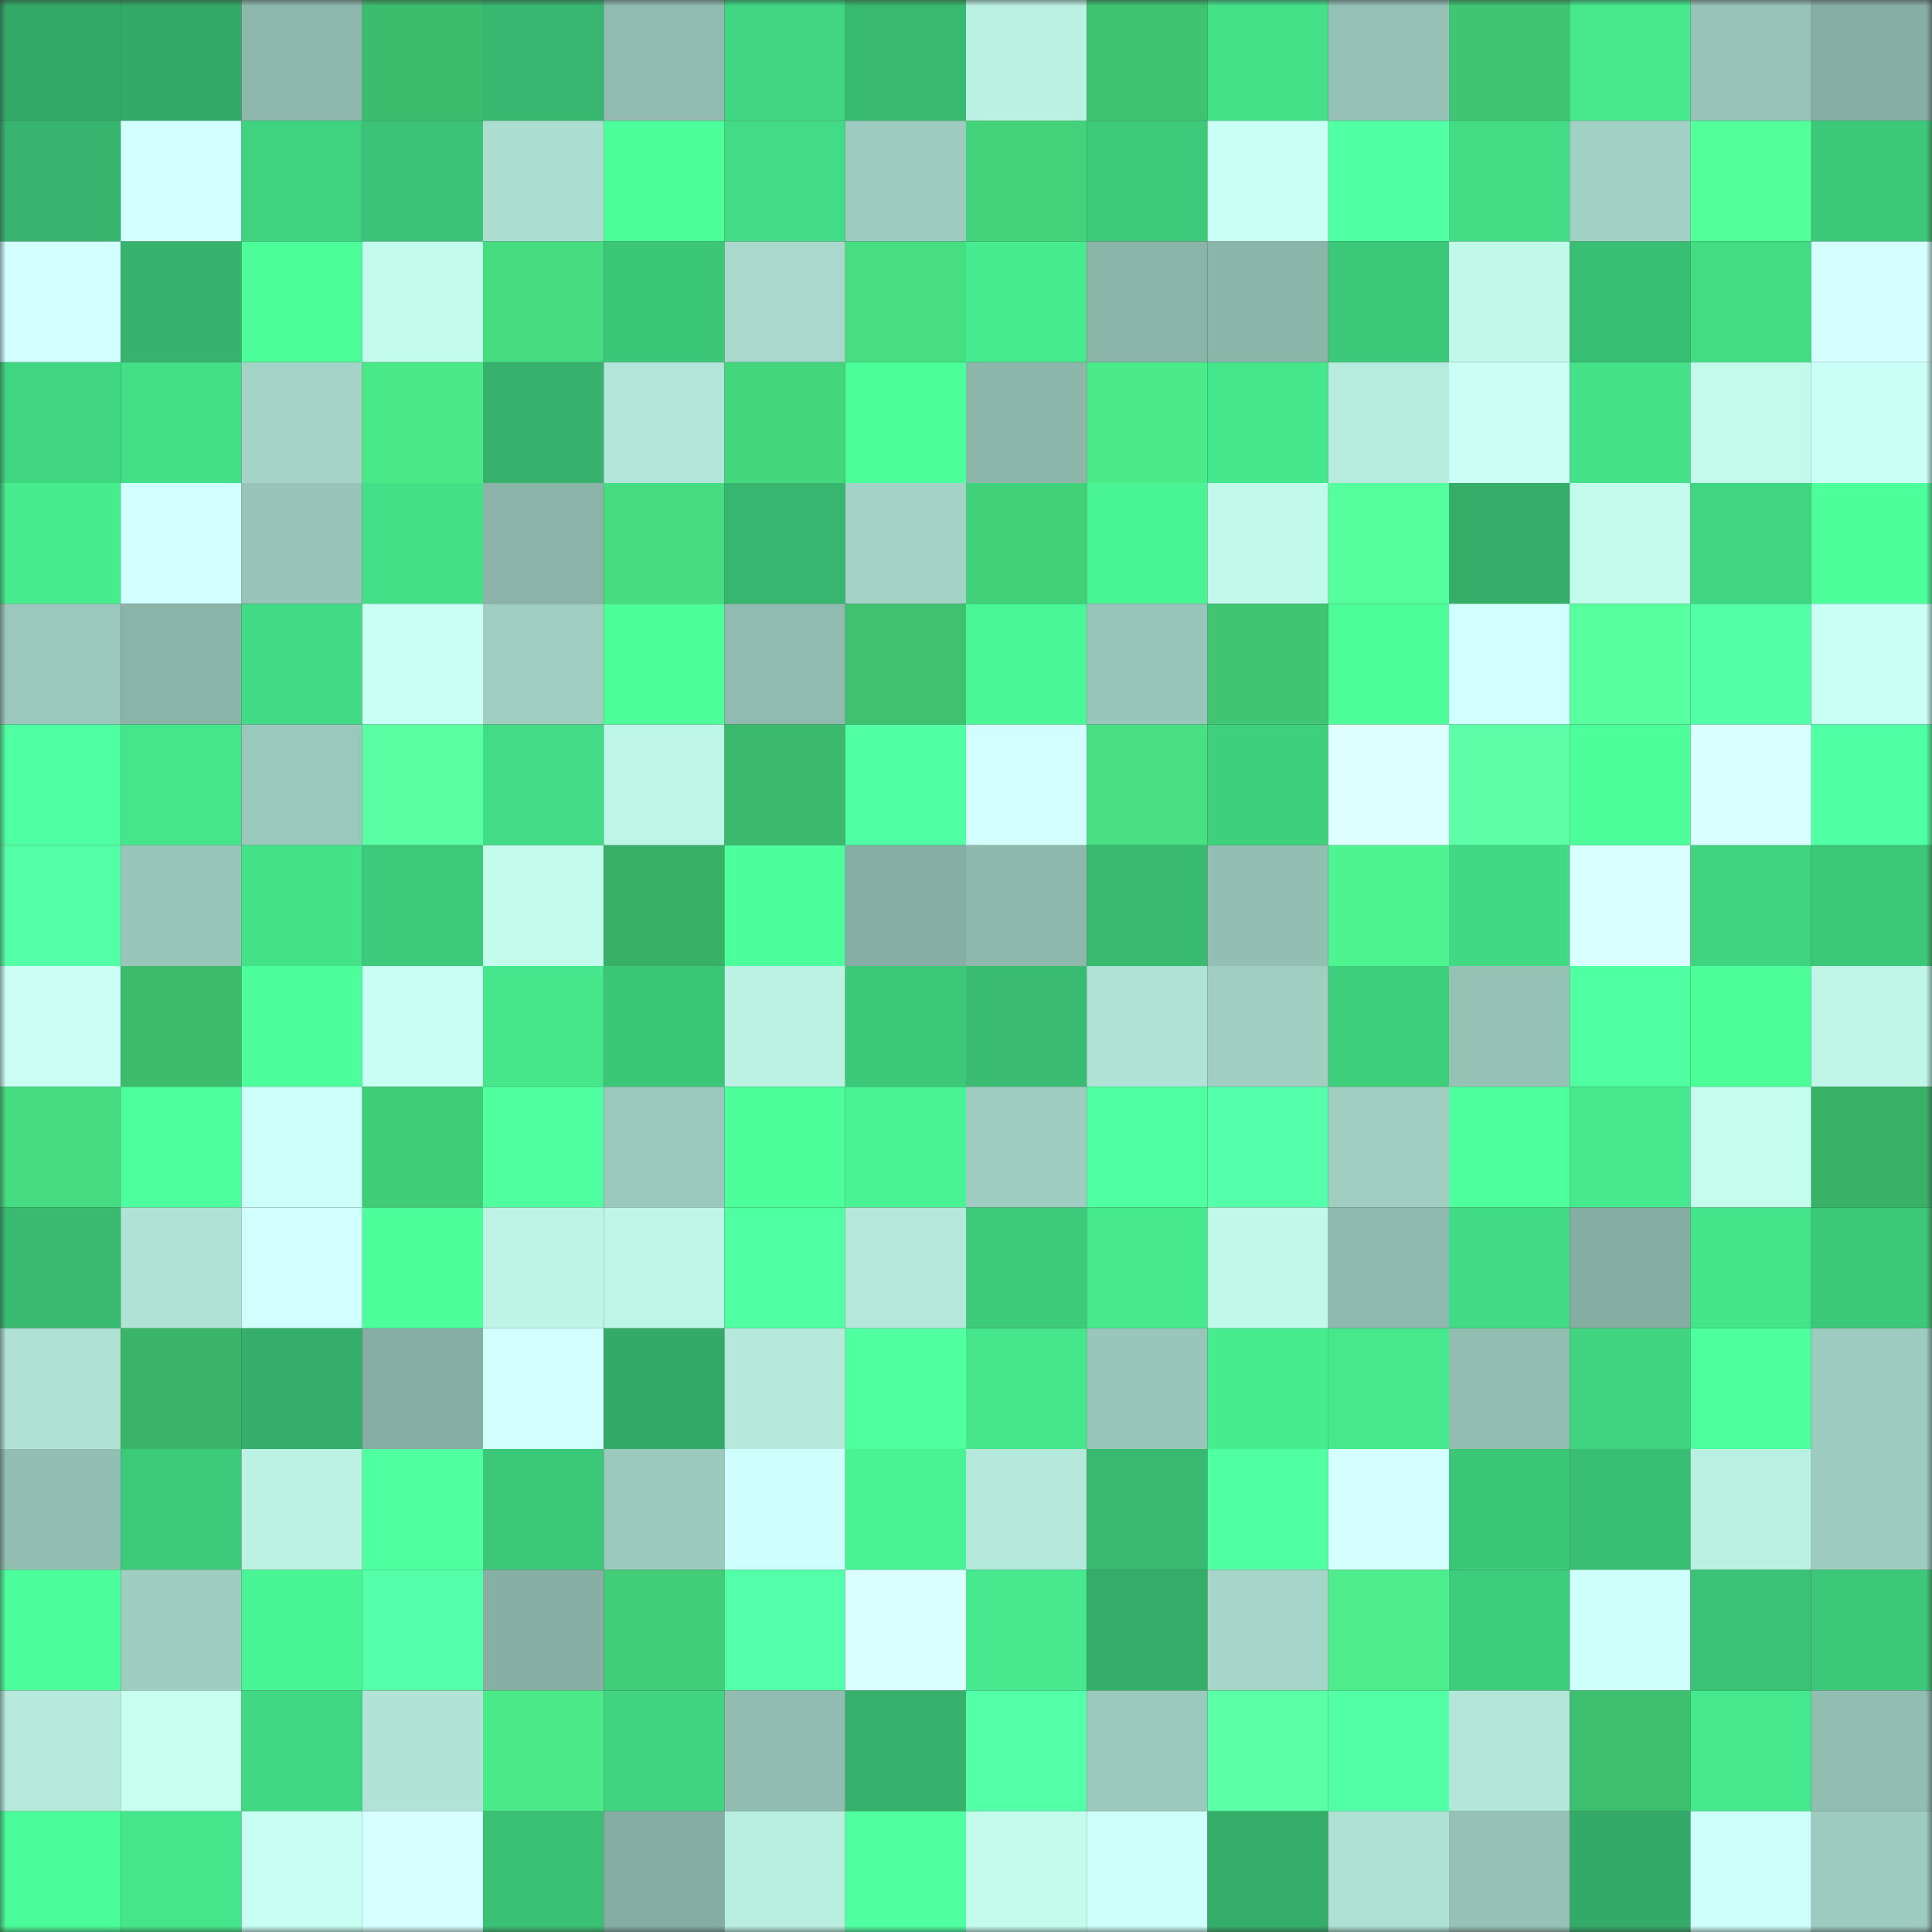<svg viewBox="0 0 160 160" fill="none" role="img" xmlns="http://www.w3.org/2000/svg" width="240" height="240" name="lens%2Ckittyk1tty.lens"><rect x="0" y="0" width="160" height="160" fill="#333333" stroke="none"/><mask id="800287802" mask-type="alpha" maskUnits="userSpaceOnUse" x="0" y="0" width="160" height="160"><rect width="160" height="160" fill="#FFFFFF"></rect></mask><g mask="url(#800287802)"><rect x="0" y="0" width="10" height="10" fill="#33aa67"></rect><rect x="10" y="0" width="10" height="10" fill="#33aa67"></rect><rect x="20" y="0" width="10" height="10" fill="#8fb8ad"></rect><rect x="30" y="0" width="10" height="10" fill="#3cbd6e"></rect><rect x="40" y="0" width="10" height="10" fill="#37b76f"></rect><rect x="50" y="0" width="10" height="10" fill="#91bbb0"></rect><rect x="60" y="0" width="10" height="10" fill="#41d782"></rect><rect x="70" y="0" width="10" height="10" fill="#38b970"></rect><rect x="80" y="0" width="10" height="10" fill="#bbf1e2"></rect><rect x="90" y="0" width="10" height="10" fill="#3ec371"></rect><rect x="100" y="0" width="10" height="10" fill="#44e189"></rect><rect x="110" y="0" width="10" height="10" fill="#95c0b5"></rect><rect x="120" y="0" width="10" height="10" fill="#3fc573"></rect><rect x="130" y="0" width="10" height="10" fill="#46e98d"></rect><rect x="140" y="0" width="10" height="10" fill="#97c3b7"></rect><rect x="150" y="0" width="10" height="10" fill="#87aea4"></rect><rect x="0" y="10" width="10" height="10" fill="#37b56e"></rect><rect x="10" y="10" width="10" height="10" fill="#d4ffff"></rect><rect x="20" y="10" width="10" height="10" fill="#3fd27f"></rect><rect x="30" y="10" width="10" height="10" fill="#3bc477"></rect><rect x="40" y="10" width="10" height="10" fill="#abddd0"></rect><rect x="50" y="10" width="10" height="10" fill="#4dff9a"></rect><rect x="60" y="10" width="10" height="10" fill="#42dc86"></rect><rect x="70" y="10" width="10" height="10" fill="#9dcbbf"></rect><rect x="80" y="10" width="10" height="10" fill="#43d17a"></rect><rect x="90" y="10" width="10" height="10" fill="#3dc97a"></rect><rect x="100" y="10" width="10" height="10" fill="#c9fff4"></rect><rect x="110" y="10" width="10" height="10" fill="#51ffa4"></rect><rect x="120" y="10" width="10" height="10" fill="#43dd86"></rect><rect x="130" y="10" width="10" height="10" fill="#a1d1c4"></rect><rect x="140" y="10" width="10" height="10" fill="#53ff98"></rect><rect x="150" y="10" width="10" height="10" fill="#3cc879"></rect><rect x="0" y="20" width="10" height="10" fill="#d2ffff"></rect><rect x="10" y="20" width="10" height="10" fill="#36b46d"></rect><rect x="20" y="20" width="10" height="10" fill="#4cfe9a"></rect><rect x="30" y="20" width="10" height="10" fill="#c2faeb"></rect><rect x="40" y="20" width="10" height="10" fill="#46dc80"></rect><rect x="50" y="20" width="10" height="10" fill="#3cc678"></rect><rect x="60" y="20" width="10" height="10" fill="#a8d9cc"></rect><rect x="70" y="20" width="10" height="10" fill="#47de82"></rect><rect x="80" y="20" width="10" height="10" fill="#47eb8f"></rect><rect x="90" y="20" width="10" height="10" fill="#8bb4a9"></rect><rect x="100" y="20" width="10" height="10" fill="#8cb5aa"></rect><rect x="110" y="20" width="10" height="10" fill="#3cc879"></rect><rect x="120" y="20" width="10" height="10" fill="#c0f8e9"></rect><rect x="130" y="20" width="10" height="10" fill="#39bf74"></rect><rect x="140" y="20" width="10" height="10" fill="#42dc85"></rect><rect x="150" y="20" width="10" height="10" fill="#d5ffff"></rect><rect x="0" y="30" width="10" height="10" fill="#40d581"></rect><rect x="10" y="30" width="10" height="10" fill="#43df87"></rect><rect x="20" y="30" width="10" height="10" fill="#a4d4c7"></rect><rect x="30" y="30" width="10" height="10" fill="#4ae988"></rect><rect x="40" y="30" width="10" height="10" fill="#36b26c"></rect><rect x="50" y="30" width="10" height="10" fill="#b2e6d8"></rect><rect x="60" y="30" width="10" height="10" fill="#44d67d"></rect><rect x="70" y="30" width="10" height="10" fill="#4dff9b"></rect><rect x="80" y="30" width="10" height="10" fill="#8db6ab"></rect><rect x="90" y="30" width="10" height="10" fill="#4beb89"></rect><rect x="100" y="30" width="10" height="10" fill="#45e78c"></rect><rect x="110" y="30" width="10" height="10" fill="#b6ecdd"></rect><rect x="120" y="30" width="10" height="10" fill="#cbfff6"></rect><rect x="130" y="30" width="10" height="10" fill="#44e289"></rect><rect x="140" y="30" width="10" height="10" fill="#c2fbec"></rect><rect x="150" y="30" width="10" height="10" fill="#cafff5"></rect><rect x="0" y="40" width="10" height="10" fill="#47ec8f"></rect><rect x="10" y="40" width="10" height="10" fill="#d1fffd"></rect><rect x="20" y="40" width="10" height="10" fill="#98c4b8"></rect><rect x="30" y="40" width="10" height="10" fill="#44e088"></rect><rect x="40" y="40" width="10" height="10" fill="#8bb3a8"></rect><rect x="50" y="40" width="10" height="10" fill="#46dc81"></rect><rect x="60" y="40" width="10" height="10" fill="#37b66f"></rect><rect x="70" y="40" width="10" height="10" fill="#a3d2c6"></rect><rect x="80" y="40" width="10" height="10" fill="#42d079"></rect><rect x="90" y="40" width="10" height="10" fill="#49f494"></rect><rect x="100" y="40" width="10" height="10" fill="#c1f9ea"></rect><rect x="110" y="40" width="10" height="10" fill="#56ff9e"></rect><rect x="120" y="40" width="10" height="10" fill="#34ae69"></rect><rect x="130" y="40" width="10" height="10" fill="#c3fced"></rect><rect x="140" y="40" width="10" height="10" fill="#40d581"></rect><rect x="150" y="40" width="10" height="10" fill="#4dff9b"></rect><rect x="0" y="50" width="10" height="10" fill="#9bc8bc"></rect><rect x="10" y="50" width="10" height="10" fill="#8bb4a9"></rect><rect x="20" y="50" width="10" height="10" fill="#42db85"></rect><rect x="30" y="50" width="10" height="10" fill="#cafff5"></rect><rect x="40" y="50" width="10" height="10" fill="#a0cfc2"></rect><rect x="50" y="50" width="10" height="10" fill="#4dff9a"></rect><rect x="60" y="50" width="10" height="10" fill="#91bbb0"></rect><rect x="70" y="50" width="10" height="10" fill="#3ec170"></rect><rect x="80" y="50" width="10" height="10" fill="#4af796"></rect><rect x="90" y="50" width="10" height="10" fill="#99c6ba"></rect><rect x="100" y="50" width="10" height="10" fill="#3fc573"></rect><rect x="110" y="50" width="10" height="10" fill="#4cfd99"></rect><rect x="120" y="50" width="10" height="10" fill="#d1fffd"></rect><rect x="130" y="50" width="10" height="10" fill="#57ff9f"></rect><rect x="140" y="50" width="10" height="10" fill="#52ffa6"></rect><rect x="150" y="50" width="10" height="10" fill="#cafff5"></rect><rect x="0" y="60" width="10" height="10" fill="#50ffa1"></rect><rect x="10" y="60" width="10" height="10" fill="#45e68b"></rect><rect x="20" y="60" width="10" height="10" fill="#9bc8bc"></rect><rect x="30" y="60" width="10" height="10" fill="#59ffa2"></rect><rect x="40" y="60" width="10" height="10" fill="#42dc86"></rect><rect x="50" y="60" width="10" height="10" fill="#bdf5e6"></rect><rect x="60" y="60" width="10" height="10" fill="#3bb96c"></rect><rect x="70" y="60" width="10" height="10" fill="#51ffa4"></rect><rect x="80" y="60" width="10" height="10" fill="#d2fffe"></rect><rect x="90" y="60" width="10" height="10" fill="#48e083"></rect><rect x="100" y="60" width="10" height="10" fill="#3fd07e"></rect><rect x="110" y="60" width="10" height="10" fill="#ddffff"></rect><rect x="120" y="60" width="10" height="10" fill="#5cffa8"></rect><rect x="130" y="60" width="10" height="10" fill="#4dff9a"></rect><rect x="140" y="60" width="10" height="10" fill="#daffff"></rect><rect x="150" y="60" width="10" height="10" fill="#51ffa4"></rect><rect x="0" y="70" width="10" height="10" fill="#53ffa7"></rect><rect x="10" y="70" width="10" height="10" fill="#99c6ba"></rect><rect x="20" y="70" width="10" height="10" fill="#44e38a"></rect><rect x="30" y="70" width="10" height="10" fill="#3dcb7b"></rect><rect x="40" y="70" width="10" height="10" fill="#c3fced"></rect><rect x="50" y="70" width="10" height="10" fill="#38b067"></rect><rect x="60" y="70" width="10" height="10" fill="#4dff9c"></rect><rect x="70" y="70" width="10" height="10" fill="#87aea4"></rect><rect x="80" y="70" width="10" height="10" fill="#8fb8ad"></rect><rect x="90" y="70" width="10" height="10" fill="#38bb71"></rect><rect x="100" y="70" width="10" height="10" fill="#93beb2"></rect><rect x="110" y="70" width="10" height="10" fill="#4ef48f"></rect><rect x="120" y="70" width="10" height="10" fill="#41d984"></rect><rect x="130" y="70" width="10" height="10" fill="#d9ffff"></rect><rect x="140" y="70" width="10" height="10" fill="#40d481"></rect><rect x="150" y="70" width="10" height="10" fill="#3cc879"></rect><rect x="0" y="80" width="10" height="10" fill="#cbfff6"></rect><rect x="10" y="80" width="10" height="10" fill="#3cbb6d"></rect><rect x="20" y="80" width="10" height="10" fill="#4dff9c"></rect><rect x="30" y="80" width="10" height="10" fill="#c7fff2"></rect><rect x="40" y="80" width="10" height="10" fill="#46e78c"></rect><rect x="50" y="80" width="10" height="10" fill="#3cc678"></rect><rect x="60" y="80" width="10" height="10" fill="#bcf2e4"></rect><rect x="70" y="80" width="10" height="10" fill="#3cc879"></rect><rect x="80" y="80" width="10" height="10" fill="#39bc72"></rect><rect x="90" y="80" width="10" height="10" fill="#afe3d5"></rect><rect x="100" y="80" width="10" height="10" fill="#a0cfc2"></rect><rect x="110" y="80" width="10" height="10" fill="#3ecf7d"></rect><rect x="120" y="80" width="10" height="10" fill="#96c1b5"></rect><rect x="130" y="80" width="10" height="10" fill="#51ffa3"></rect><rect x="140" y="80" width="10" height="10" fill="#4cfd99"></rect><rect x="150" y="80" width="10" height="10" fill="#bff6e7"></rect><rect x="0" y="90" width="10" height="10" fill="#46dc81"></rect><rect x="10" y="90" width="10" height="10" fill="#4fff9f"></rect><rect x="20" y="90" width="10" height="10" fill="#cbfff7"></rect><rect x="30" y="90" width="10" height="10" fill="#41cc77"></rect><rect x="40" y="90" width="10" height="10" fill="#4fffa0"></rect><rect x="50" y="90" width="10" height="10" fill="#9cc9bd"></rect><rect x="60" y="90" width="10" height="10" fill="#4dff9b"></rect><rect x="70" y="90" width="10" height="10" fill="#49f293"></rect><rect x="80" y="90" width="10" height="10" fill="#9fcdc1"></rect><rect x="90" y="90" width="10" height="10" fill="#50ffa1"></rect><rect x="100" y="90" width="10" height="10" fill="#54ffa9"></rect><rect x="110" y="90" width="10" height="10" fill="#a0cfc2"></rect><rect x="120" y="90" width="10" height="10" fill="#4eff9e"></rect><rect x="130" y="90" width="10" height="10" fill="#46e98d"></rect><rect x="140" y="90" width="10" height="10" fill="#c4fded"></rect><rect x="150" y="90" width="10" height="10" fill="#39b268"></rect><rect x="0" y="100" width="10" height="10" fill="#38ba71"></rect><rect x="10" y="100" width="10" height="10" fill="#afe3d5"></rect><rect x="20" y="100" width="10" height="10" fill="#d1fffd"></rect><rect x="30" y="100" width="10" height="10" fill="#4dff9b"></rect><rect x="40" y="100" width="10" height="10" fill="#bdf4e5"></rect><rect x="50" y="100" width="10" height="10" fill="#bdf5e6"></rect><rect x="60" y="100" width="10" height="10" fill="#50ffa1"></rect><rect x="70" y="100" width="10" height="10" fill="#b4e8da"></rect><rect x="80" y="100" width="10" height="10" fill="#3dcb7b"></rect><rect x="90" y="100" width="10" height="10" fill="#46e98d"></rect><rect x="100" y="100" width="10" height="10" fill="#c0f8e9"></rect><rect x="110" y="100" width="10" height="10" fill="#8fb9ae"></rect><rect x="120" y="100" width="10" height="10" fill="#42db85"></rect><rect x="130" y="100" width="10" height="10" fill="#86ada2"></rect><rect x="140" y="100" width="10" height="10" fill="#44e48a"></rect><rect x="150" y="100" width="10" height="10" fill="#3cc879"></rect><rect x="0" y="110" width="10" height="10" fill="#afe2d4"></rect><rect x="10" y="110" width="10" height="10" fill="#39b469"></rect><rect x="20" y="110" width="10" height="10" fill="#34ae6a"></rect><rect x="30" y="110" width="10" height="10" fill="#87aea4"></rect><rect x="40" y="110" width="10" height="10" fill="#d1fffe"></rect><rect x="50" y="110" width="10" height="10" fill="#33aa67"></rect><rect x="60" y="110" width="10" height="10" fill="#b5e9db"></rect><rect x="70" y="110" width="10" height="10" fill="#4fffa0"></rect><rect x="80" y="110" width="10" height="10" fill="#45e58b"></rect><rect x="90" y="110" width="10" height="10" fill="#99c6ba"></rect><rect x="100" y="110" width="10" height="10" fill="#47ec8f"></rect><rect x="110" y="110" width="10" height="10" fill="#46e88c"></rect><rect x="120" y="110" width="10" height="10" fill="#92bdb1"></rect><rect x="130" y="110" width="10" height="10" fill="#40d481"></rect><rect x="140" y="110" width="10" height="10" fill="#4eff9e"></rect><rect x="150" y="110" width="10" height="10" fill="#9dcbbf"></rect><rect x="0" y="120" width="10" height="10" fill="#93beb2"></rect><rect x="10" y="120" width="10" height="10" fill="#3dc97a"></rect><rect x="20" y="120" width="10" height="10" fill="#bbf2e3"></rect><rect x="30" y="120" width="10" height="10" fill="#4fffa0"></rect><rect x="40" y="120" width="10" height="10" fill="#3cc879"></rect><rect x="50" y="120" width="10" height="10" fill="#9cc9bd"></rect><rect x="60" y="120" width="10" height="10" fill="#cffffc"></rect><rect x="70" y="120" width="10" height="10" fill="#49f293"></rect><rect x="80" y="120" width="10" height="10" fill="#b4e8da"></rect><rect x="90" y="120" width="10" height="10" fill="#38bb71"></rect><rect x="100" y="120" width="10" height="10" fill="#51ffa3"></rect><rect x="110" y="120" width="10" height="10" fill="#d5ffff"></rect><rect x="120" y="120" width="10" height="10" fill="#3cc678"></rect><rect x="130" y="120" width="10" height="10" fill="#39bf74"></rect><rect x="140" y="120" width="10" height="10" fill="#baf0e2"></rect><rect x="150" y="120" width="10" height="10" fill="#9dcbbf"></rect><rect x="0" y="130" width="10" height="10" fill="#4dff9c"></rect><rect x="10" y="130" width="10" height="10" fill="#9fcdc0"></rect><rect x="20" y="130" width="10" height="10" fill="#4af595"></rect><rect x="30" y="130" width="10" height="10" fill="#55ffaa"></rect><rect x="40" y="130" width="10" height="10" fill="#87afa4"></rect><rect x="50" y="130" width="10" height="10" fill="#42ce78"></rect><rect x="60" y="130" width="10" height="10" fill="#54ffa9"></rect><rect x="70" y="130" width="10" height="10" fill="#dbffff"></rect><rect x="80" y="130" width="10" height="10" fill="#46e98d"></rect><rect x="90" y="130" width="10" height="10" fill="#34ad69"></rect><rect x="100" y="130" width="10" height="10" fill="#a6d6c9"></rect><rect x="110" y="130" width="10" height="10" fill="#4ced8a"></rect><rect x="120" y="130" width="10" height="10" fill="#3dcc7b"></rect><rect x="130" y="130" width="10" height="10" fill="#cefffa"></rect><rect x="140" y="130" width="10" height="10" fill="#3ac276"></rect><rect x="150" y="130" width="10" height="10" fill="#3cc879"></rect><rect x="0" y="140" width="10" height="10" fill="#b5eadc"></rect><rect x="10" y="140" width="10" height="10" fill="#c6fff0"></rect><rect x="20" y="140" width="10" height="10" fill="#41d883"></rect><rect x="30" y="140" width="10" height="10" fill="#b1e4d7"></rect><rect x="40" y="140" width="10" height="10" fill="#4beb89"></rect><rect x="50" y="140" width="10" height="10" fill="#40d481"></rect><rect x="60" y="140" width="10" height="10" fill="#92bcb1"></rect><rect x="70" y="140" width="10" height="10" fill="#36b26c"></rect><rect x="80" y="140" width="10" height="10" fill="#53ffa7"></rect><rect x="90" y="140" width="10" height="10" fill="#9cc9bd"></rect><rect x="100" y="140" width="10" height="10" fill="#5bffa6"></rect><rect x="110" y="140" width="10" height="10" fill="#52ffa6"></rect><rect x="120" y="140" width="10" height="10" fill="#b2e6d8"></rect><rect x="130" y="140" width="10" height="10" fill="#3dbf6f"></rect><rect x="140" y="140" width="10" height="10" fill="#46e88d"></rect><rect x="150" y="140" width="10" height="10" fill="#92bdb1"></rect><rect x="0" y="150" width="10" height="10" fill="#4bfa98"></rect><rect x="10" y="150" width="10" height="10" fill="#45e68b"></rect><rect x="20" y="150" width="10" height="10" fill="#c8fff3"></rect><rect x="30" y="150" width="10" height="10" fill="#d8ffff"></rect><rect x="40" y="150" width="10" height="10" fill="#3ac175"></rect><rect x="50" y="150" width="10" height="10" fill="#86ada2"></rect><rect x="60" y="150" width="10" height="10" fill="#b8eedf"></rect><rect x="70" y="150" width="10" height="10" fill="#4fffa0"></rect><rect x="80" y="150" width="10" height="10" fill="#c3fced"></rect><rect x="90" y="150" width="10" height="10" fill="#cefffa"></rect><rect x="100" y="150" width="10" height="10" fill="#34ad69"></rect><rect x="110" y="150" width="10" height="10" fill="#aee1d3"></rect><rect x="120" y="150" width="10" height="10" fill="#96c1b5"></rect><rect x="130" y="150" width="10" height="10" fill="#33aa67"></rect><rect x="140" y="150" width="10" height="10" fill="#cefffb"></rect><rect x="150" y="150" width="10" height="10" fill="#9dcbbf"></rect></g></svg>
